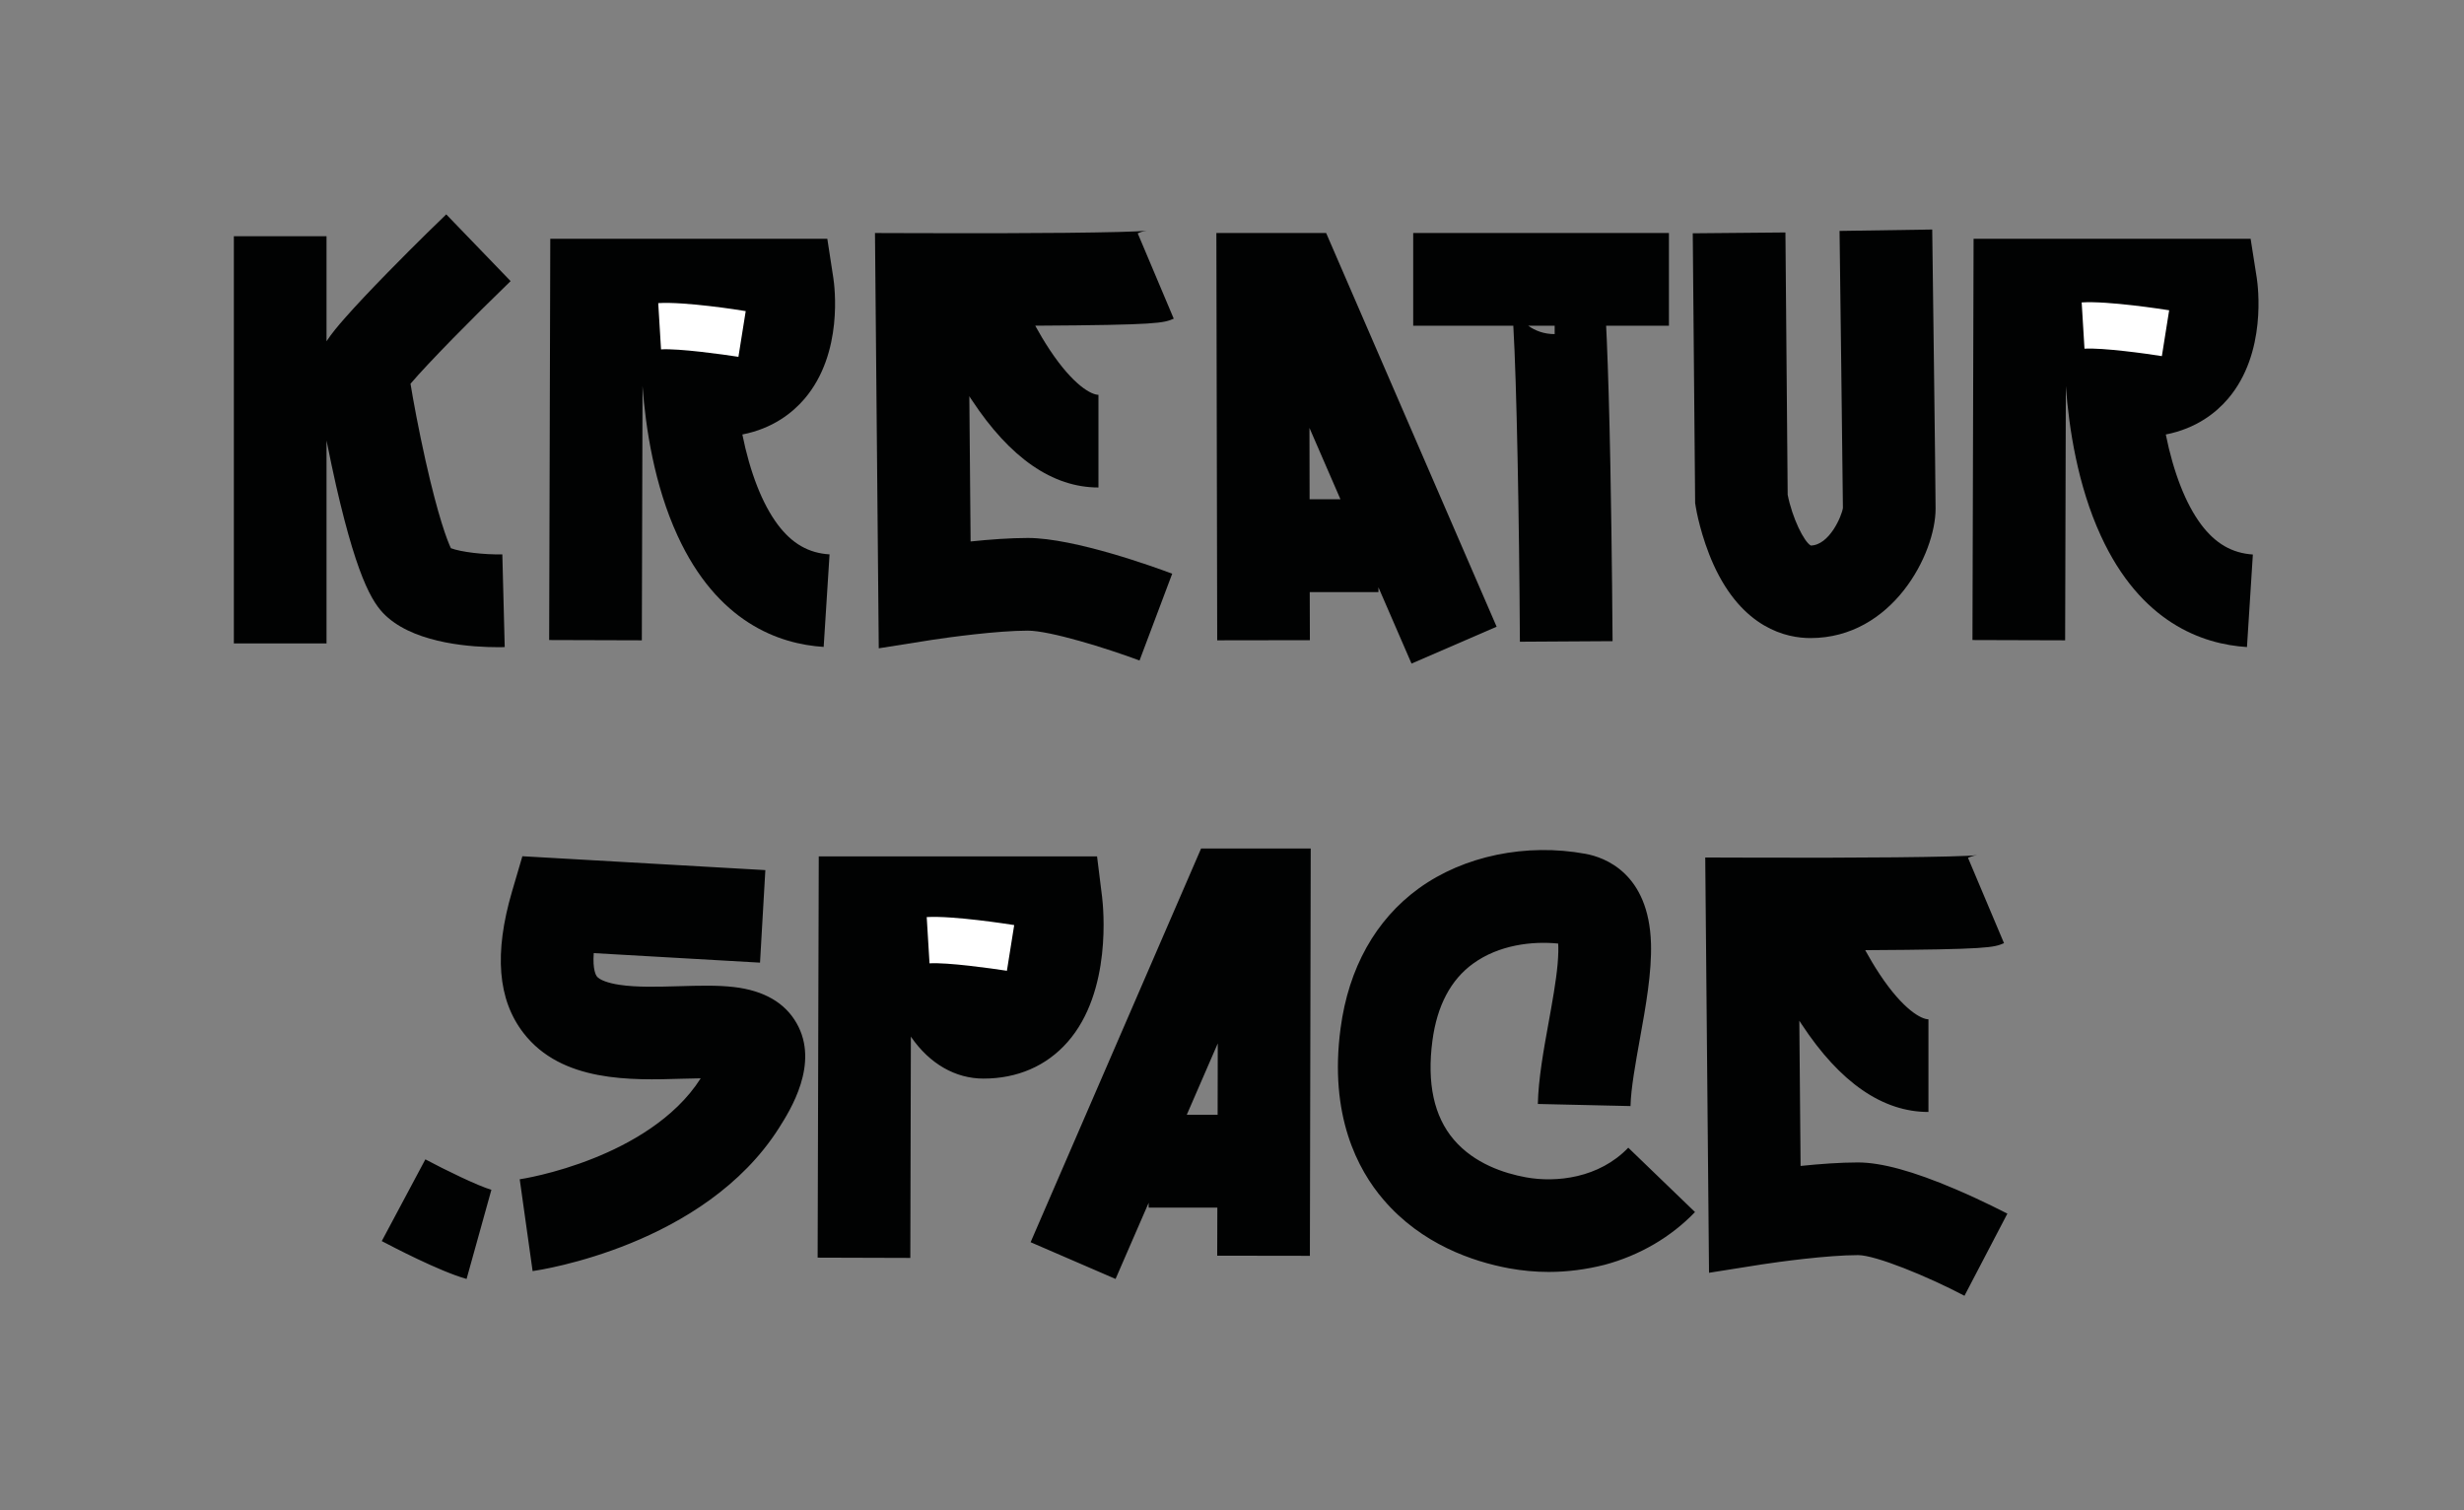 <?xml version="1.0" encoding="utf-8"?>
<!-- Generator: Adobe Illustrator 25.2.3, SVG Export Plug-In . SVG Version: 6.00 Build 0)  -->
<svg version="1.1" xmlns="http://www.w3.org/2000/svg" xmlns:xlink="http://www.w3.org/1999/xlink" x="0px" y="0px"
	 viewBox="0 0 1757.5 1077.2" style="enable-background:new 0 0 1757.5 1077.2;" xml:space="preserve">
<rect x="0" y="0" width="1757.5" height="1077.2" fill="#808080" stroke="none"/>
<style type="text/css">
	.st0{display:none;}
	.st1{display:inline;fill:#010202;}
	.st2{display:inline;fill:none;stroke:#F18870;stroke-width:70;}
	.st3{display:inline;fill:none;stroke:#F4F3F4;stroke-width:11.016;}
	.st4{display:inline;fill:#1E1E1C;}
	.st5{display:inline;fill:#FFFFFF;}
	.st6{display:inline;fill:#020203;}
	.st7{display:inline;fill:#F18870;}
	.st8{display:inline;fill:none;stroke:#F18870;stroke-width:66.097;}
	.st9{display:inline;fill:none;stroke:#FFFFFF;stroke-width:33.049;}
	.st10{fill:none;}
	.st11{fill:#010202;}
	.st12{fill:#FFFFFF;}
	.st13{display:inline;fill:none;stroke:#000000;stroke-width:5;stroke-miterlimit:10;}
</style>
<g id="Ebene_8" class="st0">
	<rect class="st1" width="1757.5" height="1077.2"/>
</g>
<g id="Ebene_1" class="st0">
	<path class="st2" d="M1234.8,146.1l1.7,197.1c0,0,11.2,68.6,51,68.6c39.9,0,58.3-46,58.3-61.5c0-15.6-2.5-206.1-2.5-206.1
		 M1098.3,186.6c7,0,8.5,261.8,8.5,261.8 M993.5,180.4h189.3 M907.2,377.4h60.8 M882.9,447.4l-0.6-267h24.3l117.2,270.7
		 M669.3,201.3c0,0,39,98.9,91.2,98.9 M803.1,178c-7.7,3.2-173.2,2.6-173.2,2.6l2.1,232.9c0,0,46.2-7.3,76.3-7.3
		c30.1,0,94.8,24.3,94.8,24.3 M1441.9,447.4l0.7-262.8H1584c0,0,12.1,78.1-53.5,78.1c-13.2,0-9.8-82.6-17.2-72.9
		c-7.4,9.7-14.7,221.1,99.5,228.4 M388.4,447.4l0.7-262.8h141.4c0,0,12.1,78.1-53.5,78.1c-13.2,0-9.8-82.6-17.2-72.9
		c-7.4,9.7-14.7,221.1,99.5,228.4 M301.8,157c0,0-85.9,82.8-85.9,92.8c0,10,23.6,139.6,41.6,155.1c17,14.6,62.9,13.4,62.9,13.4
		 M155.1,148.5v301.3"/>
	<path class="st3" d="M1549.4,220.2c0,0-42.9-6.8-61-5.7 M485.4,217.8c0,0-42.9-6.8-61-5.7"/>
	<path class="st2" d="M471.1,849.7c0,0,38.3,20.4,55.8,25.3 M736.8,639.8L584.2,631C531.9,809.8,796.7,656.7,720,777.8
		c-47.4,74.8-158.2,90.4-158.2,90.4 M1344.8,779.2c1.2-52.1,36.7-144.4-5.1-152.1c-48.1-8.9-128.6,6.2-141.1,99.9
		c-12.2,91,43.6,129.5,96.9,139.4c35.3,6.5,77.8-1.7,106.8-31.8 M1083.2,820.8h-60.8 M1107.5,890.7l0.6-267h-24.3L966.6,894.4
		 M1508.5,651.3c0,0,39,98.9,91.2,98.9 M1642.2,628c-7.7,3.2-173.2,2.6-173.2,2.6l2.1,232.9c0,0,46.2-7.3,76.3-7.3
		c30.1,0,94.8,34,94.8,34 M811.9,892.3l0.7-262.8H954c0,0,11.9,95.8-53.7,95.8c-31,0-47.9-60.2-36.4-90.6"/>
	<path class="st3" d="M931,678c0,0-42.9-6.8-61-5.7"/>
</g>
<g id="Ebene_2" class="st0">
	<path class="st4" d="M566.7,748.7c22.9-36.5,55.3-59.3,70-93.4c13.9-32.1,43.4-53.1,62.9-85.3c5.8-9.6,12.1-19.5,26-21.5
		c8.1-1.2,99.3,66.7,99.3,66.7s-4.2,20.8-8,28.2c-17.3,33.6-50.4,50-67.1,83.9c-7.2,14.5-32.8,42.3-32.8,42.3s-5.3,31.1-15.4,42.5
		c-8.7,9.8-30,29.7-30,29.7s-42.3-8.2-63.6-18.9c-21.3-10.7-42.2-30.2-48-47.3L566.7,748.7z"/>
	<path class="st4" d="M495.5,675.8c13.5-45.5,37.4-79,49.1-118.6c12.2-37.9,26.1-70.9,37.2-110.8c3.3-11.8,8.6-35.9,8.6-35.9
		c7.7-3.9,125.9,42.1,125.9,42.1s1,23-0.9,32c-8.7,40.6-37.1,68.5-45.2,109.3c-3.4,17.5-21.8,54.7-21.8,54.7s2.6,34.1-4.6,49.3
		c-6.1,13-22.2,40.7-22.2,40.7s-43.6,5.2-67.2,1c-23.6-4.2-49-17.7-59-33.6L495.5,675.8z"/>
	<path class="st4" d="M366.8,724c6.1-46.1,26.4-83.2,26-123.3c-0.4-37.7,18.1-71.7,22.8-112c1.4-12,12.5-55.2,12.5-55.2l42.5,9.3
		c0,0,10.8,2,15.9,3.7c23.2,8.1,62.7,29,62.7,29s-6.7,37.2-7.1,46.2c-8.9,41.6-14.4,56.9-15.9,97.7c-0.6,17.5-12.8,56.3-12.8,56.3
		s7.9,32.8,3.3,48.6c-4,13.6-15.4,42.8-15.4,42.8s-42.2,11.3-66.2,10.6c-24-0.7-51.1-10.2-63.5-24.2L366.8,724z"/>
	<path class="st4" d="M331.9,773.3C272,692.5,238.7,610.9,226,593.1c-3.8-5.3-5.1-20-5.1-20s43.5-24.7,47.7-26.2
		c22.9-8.4,49.2-29.6,49.2-29.6s23.7,16.1,27,19.8c15,16.7,12.8,35.1,28.4,51.5c6.7,7,12.4,28,12.4,28s20.2,8.7,22.8,17
		c2.2,7.2,4.6,24.1,4.6,24.1s4.4,9.9-16.2,21.5C376.4,690.6,331.9,773.3,331.9,773.3"/>
	<path class="st4" d="M351.8,695.2c15-4.2,29.7-6.6,44.1-7.9c14.4-1.3,28.5-1.5,42.1-1.2c13.7,0.3,27,0.9,40.2,1.5
		c1.6,0,3.3,0.1,4.9,0.1l4.9,0.2c3.3,0.1,6.5,0.2,9.8,0.2c3.3,0.1,6.5,0.1,9.8,0.1c3.3-0.1,6.5-0.1,9.8-0.2
		c24.7-0.8,49.1,5,72.9,13.3c3,1,5.9,2.2,8.9,3.3c3,1.1,5.9,2.2,8.9,3.4c5.9,2.4,11.8,4.8,17.8,7.2c5.9,2.6,11.9,5,18,7.5
		c3,1.3,6,2.6,9.1,3.8c3.1,1.2,6.2,2.4,9.3,3.7c3.7,1.5,7.4,3,11,4.8c0.9,0.4,1.8,0.9,2.7,1.3c0.9,0.5,1.8,1,2.6,1.5
		c1.7,1,3.4,2.1,5,3.2c3.2,2.3,6.3,4.8,8.9,7.7c2.6,3,4.7,6.4,6.4,10.2c1,2.2,1.7,6.1,2.1,10.6c0.4,4.6,0.6,9.8,0.6,14.7
		c0,9.8-0.7,18.3-0.7,18.3s-5.9,9-9.7,13c-8.4,8.8-21.5,20.2-32.1,29.5c-10.6,9.3-18.9,16.6-18.9,16.6s-102.5-37.2-104.7-37.8
		c-2.2-0.6-48.9-5.5-51.9-5.8c-3-0.3-6-0.7-8.9-1c-2.9-0.3-5.6-0.6-8.2-0.8c-2.5-0.3-4.8-0.4-6.7-0.6c-1.9-0.2-3.5-0.4-4.6-0.5
		c-1.1-0.1-1.7-0.1-1.7-0.1s-77.5,17.5-79,17.6c-2.8,0.2-4.5,0.4-4.5,0.4s-6.8-8.1-15.4-18.5c-4.3-5.2-9.2-10.9-13.8-16.5
		c-4.6-5.7-3.9-9-7.1-14c-6.4-10-15-25.8-20.6-36.5c-1.1-5.9,0.3-11,0.9-16.6c0.5-5.5,2.1-10.9,4.5-15.6
		C329.4,707.9,340.4,701.3,351.8,695.2"/>
	<path class="st5" d="M579.8,623.1c-14.5-0.4-25.8,3.5-37.1,6.4c-11.3,2.9-22.6,4.7-36.9,0.1c-13.5-4.4-24.1-3.1-34.9-1.3
		c-10.7,1.8-21.5,4-35.1,1.6c-8.1-1.4-16.5-2.7-17.4,9c-0.3,3.4,1.6,14.2,3.6,24c1.9,9.9,3.9,18.9,3.9,18.9s6,13.1,9.5,19.5
		c7.9,14.6,19.9,34.8,30,51.3c10.1,16.6,18.2,29.5,18.2,29.5s4.7,2.9,10.3,5.9c5.5,3,12,6.4,15.3,7.2c15,4,143.4,5.3,145.7,4.7
		c4-1.1,9.9-3.8,14.8-6.2c4.9-2.4,8.8-4.6,8.8-4.6s-3.2-12-8.2-27.6c-4.9-15.6-11.5-34.7-17.9-48.9c-12.8-28.5-33.6-62-49.7-79
		C595.1,630.3,587.5,626.7,579.8,623.1"/>
	<path class="st6" d="M494.8,686.7c3.5-10.3,9.5-20.4,16.3-29.7c3.9-5.3,8-9.5,12.5-12.3c5.7-3.5,11.3-7,16.9-8.5
		c8-2.2,16.1-4.7,24-6.2c9.8-1.8,13.2,3.2,13.4,17.2c0.1,4.2,0.2,8.4,0.2,12.7c0,3.2-0.3,6.5-0.6,9.9c-0.4,4.1-1.3,8.4-1.6,12.5
		c-1,12.8-5,25.4-11.1,37.5c-7.6,15.1-16,29.4-24.9,43.2c-3.4,5.3-7.2,9.7-11.2,13.4c-8.9,8.1-16.7,9.5-23.9,6
		c-11-5.5-17.3-17.9-21-34c-0.5-2.1-0.6-4.6-0.6-7C483.2,724.1,486,706.4,494.8,686.7"/>
	<path class="st7" d="M566.7,748.7c22.9-36.5,55.3-59.3,70-93.4c13.9-32.1,43.4-53.1,62.9-85.3c5.8-9.6,12.1-19.5,26-21.5
		c8.1-1.2,99.3,66.7,99.3,66.7s-4.2,20.8-8,28.2c-17.3,33.6-50.4,50-67.1,83.9c-7.2,14.5-32.8,42.3-32.8,42.3s-5.3,31.1-15.4,42.5
		c-8.7,9.8-30,29.7-30,29.7s-42.3-8.2-63.6-18.9c-21.3-10.7-42.2-30.2-48-47.3L566.7,748.7z"/>
	<path class="st7" d="M495.5,675.8c13.5-45.5,37.4-79,49.1-118.6c12.2-37.9,26.1-70.9,37.2-110.8c3.3-11.8,8.6-35.9,8.6-35.9
		c7.7-3.9,125.9,42.1,125.9,42.1s1,23-0.9,32c-8.7,40.6-37.1,68.5-45.2,109.3c-3.4,17.5-21.8,54.7-21.8,54.7s2.6,34.1-4.6,49.3
		c-6.1,13-22.2,40.7-22.2,40.7s-43.6,5.2-67.2,1c-23.6-4.2-49-17.7-59-33.6L495.5,675.8z"/>
	<path class="st7" d="M366.8,724c6.1-46.1,26.4-83.2,26-123.3c-0.4-37.7,18.1-71.7,22.8-112c1.4-12,12.5-55.2,12.5-55.2l42.5,9.3
		c0,0,10.8,2,15.9,3.7c23.2,8.1,62.7,29,62.7,29s-6.7,37.2-7.1,46.2c-8.9,41.6-14.4,56.9-15.9,97.7c-0.6,17.5-12.8,56.3-12.8,56.3
		s7.9,32.8,3.3,48.6c-4,13.6-15.4,42.8-15.4,42.8s-42.2,11.3-66.2,10.6c-24-0.7-51.1-10.2-63.5-24.2L366.8,724z"/>
	<path class="st7" d="M331.9,773.3C272,692.5,238.7,610.9,226,593.1c-3.8-5.3-5.1-20-5.1-20s43.5-24.7,47.7-26.2
		c22.9-8.4,49.2-29.6,49.2-29.6s23.7,16.1,27,19.8c15,16.7,12.8,35.1,28.4,51.5c6.7,7,12.4,28,12.4,28s20.2,8.7,22.8,17
		c2.2,7.2,4.6,24.1,4.6,24.1s4.4,9.9-16.2,21.5C376.4,690.6,331.9,773.3,331.9,773.3"/>
	<path class="st7" d="M351.8,695.2c15-4.2,29.7-6.6,44.1-7.9c14.4-1.3,28.5-1.5,42.1-1.2c13.7,0.3,27,0.9,40.2,1.5
		c1.6,0,3.3,0.1,4.9,0.1l4.9,0.2c3.3,0.1,6.5,0.2,9.8,0.2c3.3,0.1,6.5,0.1,9.8,0.1c3.3-0.1,6.5-0.1,9.8-0.2
		c24.7-0.8,49.1,5,72.9,13.3c3,1,5.9,2.2,8.9,3.3c3,1.1,5.9,2.2,8.9,3.4c5.9,2.4,11.8,4.8,17.8,7.2c5.9,2.6,11.9,5,18,7.5
		c3,1.3,6,2.6,9.1,3.8c3.1,1.2,6.2,2.4,9.3,3.7c3.7,1.5,7.4,3,11,4.8c0.9,0.4,1.8,0.9,2.7,1.3c0.9,0.5,1.8,1,2.6,1.5
		c1.7,1,3.4,2.1,5,3.2c3.2,2.3,6.3,4.8,8.9,7.7c2.6,3,4.7,6.4,6.4,10.2c1,2.2,1.7,6.1,2.1,10.6c0.4,4.6,0.6,9.8,0.6,14.7
		c0,9.8-0.7,18.3-0.7,18.3s-5.9,9-9.7,13c-8.4,8.8-21.5,20.2-32.1,29.5c-10.6,9.3-18.9,16.6-18.9,16.6s-102.5-37.2-104.7-37.8
		c-2.2-0.6-48.9-5.5-51.9-5.8c-3-0.3-6-0.7-8.9-1c-2.9-0.3-5.6-0.6-8.2-0.8c-2.5-0.3-4.8-0.4-6.7-0.6c-1.9-0.2-3.5-0.4-4.6-0.5
		c-1.1-0.1-1.7-0.1-1.7-0.1s-77.5,17.5-79,17.6c-2.8,0.2-4.5,0.4-4.5,0.4s-6.8-8.1-15.4-18.5c-4.3-5.2-9.2-10.9-13.8-16.5
		c-4.6-5.7-3.9-9-7.1-14c-6.4-10-15-25.8-20.6-36.5c-1.1-5.9,0.3-11,0.9-16.6c0.5-5.5,2.1-10.9,4.5-15.6
		C329.4,707.9,340.4,701.3,351.8,695.2"/>
	<path class="st5" d="M579.8,623.1c-14.5-0.4-25.8,3.5-37.1,6.4c-11.3,2.9-22.6,4.7-36.9,0.1c-13.5-4.4-24.1-3.1-34.9-1.3
		c-10.7,1.8-21.5,4-35.1,1.6c-8.1-1.4-16.5-2.7-17.4,9c-0.3,3.4,1.6,14.2,3.6,24c1.9,9.9,3.9,18.9,3.9,18.9s6,13.1,9.5,19.5
		c7.9,14.6,19.9,34.8,30,51.3c10.1,16.6,18.2,29.5,18.2,29.5s4.7,2.9,10.3,5.9c5.5,3,12,6.4,15.3,7.2c15,4,143.4,5.3,145.7,4.7
		c4-1.1,9.9-3.8,14.8-6.2c4.9-2.4,8.8-4.6,8.8-4.6s-3.2-12-8.2-27.6c-4.9-15.6-11.5-34.7-17.9-48.9c-12.8-28.5-33.6-62-49.7-79
		C595.1,630.3,587.5,626.7,579.8,623.1"/>
	<path class="st4" d="M494.8,686.7c3.5-10.3,9.5-20.4,16.3-29.7c3.9-5.3,8-9.5,12.5-12.3c5.7-3.5,11.3-7,16.9-8.5
		c8-2.2,16.1-4.7,24-6.2c9.8-1.8,13.2,3.2,13.4,17.2c0.1,4.2,0.2,8.4,0.2,12.7c0,3.2-0.3,6.5-0.6,9.9c-0.4,4.1-1.3,8.4-1.6,12.5
		c-1,12.8-5,25.4-11.1,37.5c-7.6,15.1-16,29.4-24.9,43.2c-3.4,5.3-7.2,9.7-11.2,13.4c-8.9,8.1-16.7,9.5-23.9,6
		c-11-5.5-17.3-17.9-21-34c-0.5-2.1-0.6-4.6-0.6-7C483.2,724.1,486,706.4,494.8,686.7"/>
</g>
<g id="Ebene_3" class="st0">
	<path class="st8" d="M1239.9,182.1l1.7,189.9c0,0,10.8,66.1,49.2,66.1c38.4,0,56.2-44.3,56.2-59.3c0-15-2.4-198.6-2.4-198.6
		 M1108.4,221.1c6.8,0,8.2,252.3,8.2,252.3 M1007.4,215.1h182.4 M924.2,405h58.6 M900.8,472.5l-0.5-257.4h23.4l113,260.9 M695,235.3
		c0,0,37.6,95.3,87.9,95.3 M823.9,212.8c-7.4,3.1-166.9,2.5-166.9,2.5l2,224.4c0,0,44.5-7,73.5-7c29,0,91.3,23.4,91.3,23.4
		 M1439.5,472.5l0.7-253.3h136.3c0,0,11.7,75.3-51.5,75.3c-12.7,0-9.5-79.6-16.6-70.3c-7.1,9.4-14.2,213.1,95.9,220.2 M424.2,472.5
		l0.7-253.3h136.3c0,0,11.7,75.3-51.5,75.3c-12.7,0-9.5-79.6-16.6-70.3C486,233.6,479,437.4,589,444.4 M340.7,192.6
		c0,0-82.8,79.8-82.8,89.4c0,9.6,22.7,134.6,40.1,149.5c16.4,14.1,60.6,12.9,60.6,12.9 M199.4,184.4v290.4"/>
	<path class="st9" d="M1544.1,253.5c0,0-41.3-6.6-58.8-5.5 M518.6,251.2c0,0-41.3-6.6-58.8-5.5"/>
	<path class="st8" d="M287.3,853.9c0,0,36.9,19.7,53.8,24.4 M543.4,651.6l-147.1-8.4C346,815.5,601.1,667.9,527.2,784.7
		c-45.7,72.1-152.5,87.1-152.5,87.1 M1129.4,786c1.2-50.2,35.4-139.2-4.9-146.6c-46.4-8.6-124,6-136,96.3
		c-11.7,87.7,42,124.8,93.4,134.3c34.1,6.3,75-1.6,102.9-30.7 M877.3,826.1h-58.6 M900.7,893.5l0.5-257.4h-23.4L764.9,897
		 M1287.2,662.7c0,0,37.6,95.3,87.9,95.3 M1416.1,640.2c-7.4,3.1-166.9,2.5-166.9,2.5l2,224.4c0,0,44.5-7,73.5-7
		c29,0,91.3,32.8,91.3,32.8 M615.8,895l0.7-253.3h136.3c0,0,11.5,92.4-51.7,92.4c-29.9,0-46.2-58-35.1-87.3"/>
	<path class="st9" d="M731.6,688.4c0,0-41.3-6.6-58.8-5.5"/>
</g>
<g id="Ebene_5">
	<polygon class="st10" points="934.1,356.1 956.1,356.1 934,305.2 	"/>
	<path class="st10" d="M1108.9,232.3h-18.9c5,3.5,11.3,6,18.9,6V232.3z"/>
	<path class="st11" d="M554.7,374.1c-11-14.7-19.7-37-25.2-64.2c21.9-4.3,35.9-15.6,44.3-25.4c28-32.7,21.4-80.9,20.6-86.2l-4.3-28
		H392.5l-0.8,286.2l66.1,0.2l0.5-181.4c2.2,29.9,8.4,70.7,24.9,106.6c28.4,62,72.4,77.5,104.3,79.5l4.2-66
		C576.7,394.5,564.9,387.7,554.7,374.1z"/>
	<path class="st11" d="M364.2,200.5l-45.9-47.6c-0.9,0.8-21.3,20.5-42.1,41.8c-12.4,12.7-22.4,23.3-29.7,31.6
		c-5.4,6.1-10,11.6-13.6,17.1v-74.9h-66.1v290.4h66.1V314.2c2.3,11.4,4.7,22.9,6.8,32.1c16.4,71.7,27.8,86.4,37.2,94.4
		c21.8,18.7,60.8,20.9,78.2,20.9c1.9,0,3.6,0,4.9-0.1l-1.7-66.1c-13.3,0.3-29.6-1.7-36.7-4.4c-2.6-5.6-9-22-18.1-62.6
		c-5-22.4-8.8-43-10.7-54.7C305.2,259.1,337,226.8,364.2,200.5z"/>
	<path class="st11" d="M837.2,227.3l-25.7-60.9c3.5-1.5,6.2-1.9,6.5-1.9c-11.4,1.5-90.5,2.1-160.4,1.8l-33.5-0.1l2.7,296.2l37.9-6
		c11.7-1.8,46.7-6.6,68.4-6.6c15.8,0,56.1,12.5,79.7,21.3l23.3-61.9c-11.3-4.3-69.6-25.5-103-25.5c-12.6,0-27.4,1.1-40.8,2.5
		l-0.9-103.6c0.5,0.9,1.1,1.7,1.7,2.6c27.3,41.5,57.7,62.5,90.4,62.5v-66.1c-5,0-17.9-6.7-34.7-32c-3.9-5.9-7.4-11.8-10.4-17.3
		c0,0,0,0,0.1,0C826.6,231.8,829.9,230.4,837.2,227.3z"/>
	<path class="st11" d="M1570,374.1c-11-14.7-19.7-37-25.2-64.2c21.9-4.3,35.9-15.6,44.3-25.4c28-32.7,21.4-80.9,20.6-86.2l-4.4-28
		h-197.6l-0.8,286.2l66.1,0.2l0.5-181.3c2.2,29.9,8.4,70.7,24.9,106.6c28.4,62,72.4,77.5,104.3,79.5l4.2-66
		C1592,394.5,1580.2,387.7,1570,374.1z"/>
	<path class="st11" d="M1007.9,232.3h71.5c2.4,40.6,4.2,137.6,4.7,225.4l66.1-0.4c0-0.6-0.4-64-1.6-126.6
		c-0.7-36.9-1.6-66.4-2.5-87.6c-0.2-3.9-0.4-7.5-0.5-10.8h44.8v-66.1h-182.4V232.3z M1108.9,232.3v6c-7.6,0-13.9-2.4-18.9-6H1108.9z
		"/>
	<path class="st11" d="M1312.1,164.7c0,1.8,2.3,179.2,2.4,197.6c-0.8,5.7-9.6,26.5-22.9,26.8c-4.9-2.7-13.2-19.6-16.5-36.2
		l-1.6-187.1l-66.1,0.6l1.7,192.4l0.4,2.5c0.3,2.1,3.7,21.4,12.7,41.4c20.7,45.6,52.2,52.4,69.1,52.4c58.6,0,89.3-60.1,89.3-92.3
		c0-15-2.3-191.6-2.4-199.1L1312.1,164.7z"/>
	<path class="st11" d="M867.6,166.2l0.6,290.5l66.1-0.1l-0.1-34.3h49v-3.4l23.6,54.4l60.7-26.3L945.9,166.2H867.6z M934.1,356.1
		l-0.1-50.9l22.1,50.9H934.1z"/>
	<path class="st11" d="M1401.2,924.2c-26.6-14-63.5-29-75.9-29c-21.7,0-56.7,4.8-68.4,6.6l-37.9,6l-2.7-296.2l33.5,0.1
		c69.9,0.3,149.1-0.3,160.4-1.8c-0.3,0-3,0.4-6.5,1.9l25.7,60.9c-7.3,3.1-10.7,4.5-98.9,5c0,0,0,0-0.1,0c3,5.5,6.5,11.4,10.4,17.3
		c16.8,25.3,29.7,32,34.7,32v66.1c-32.7,0-63.1-21-90.4-62.5c-0.6-0.9-1.1-1.7-1.7-2.6l0.9,103.6c13.4-1.4,28.3-2.5,40.8-2.5
		c16.8,0,39.5,6.2,69.5,19c20.2,8.6,36.5,17.2,37.2,17.5L1401.2,924.2z M332.8,912.2c-19.4-5.4-53.8-23.5-60.5-27l31.1-58.3
		c0,0,0,0,0,0l0,0c14,7.5,37.9,19.1,47.1,21.7L332.8,912.2z M795.7,912.2L735.1,886l121.6-280.8h78.2l-0.6,290.5l-66.1-0.1l0.1-34.3
		h-49v-3.4L795.7,912.2z M846.5,795.1h22l0.1-50.9L846.5,795.1z M1104.6,907.2c-9.5,0-19-0.9-28.3-2.6
		c-25.8-4.8-62.2-17.1-89.4-48.8c-18.6-21.6-39-60.4-30.7-122.4c5.7-43,25-77.4,55.7-99.7c32.1-23.3,76.7-32.5,119.1-24.7
		c13.5,2.5,45.1,13.7,46.6,63.9c0.6,20.7-3.7,44.8-7.9,68c-3.1,17.4-6.4,35.3-6.7,48l-66.1-1.5c0.4-17.8,4.1-38.4,7.7-58.2
		c2.6-14.4,5.3-29.2,6.4-41.5c0.6-6.9,0.6-11.6,0.4-14.7c-18.6-1.9-42.4,1-60.7,14.3c-15.9,11.5-25.7,30-29,55
		c-4,30.3,1.1,54,15.3,70.6c14.6,17.1,36,24,51.3,26.8c21.7,4,52.3,0.6,73.1-21.1l47.6,45.9c-17.2,17.9-39.5,30.9-64.4,37.6
		C1131.6,905.4,1118.1,907.2,1104.6,907.2z M379.9,906.6l-9.2-65.5c0.2,0,24.4-3.6,53-15.1c24.5-9.8,57.5-27.6,76.1-56.9
		c-4.7,0.1-9.4,0.2-13.4,0.3c-36.2,1.1-85.8,2.6-113-32.6c-18.4-23.8-21.1-56.8-8.2-100.9l7.4-25.2l173.3,9.9l-3.8,66l-118.6-6.8
		c-0.9,11.9,1.7,16,2.2,16.6c1.9,2.5,8,4.8,16.1,6c12.4,1.9,27.8,1.4,42.6,1c13.9-0.4,27.1-0.8,39.1,0.6
		c21.4,2.5,36.4,11.2,44.7,25.8c16.5,28.9-4.6,62.1-12.5,74.6C502.4,888.5,384.9,905.9,379.9,906.6z M649.3,897.2l-66.1-0.2
		l0.8-286.2h198.5l3.6,29c0.8,6.8,7.3,67.3-24.7,103.5c-15,17-35.7,26-59.9,26c-20,0-38.3-10.5-51.5-29.5c-0.1-0.2-0.2-0.3-0.3-0.5
		L649.3,897.2z"/>
	<g id="XMLID_1_">
		<g>
			<path class="st12" d="M1547.2,221.3L1542,254c-11-1.8-42.4-6.1-55.2-5.3l-2-33C1503.5,214.5,1542.8,220.6,1547.2,221.3z"/>
			<path class="st12" d="M723.4,659.8l-5.2,32.6c-11-1.7-42.4-6.1-55.2-5.3l-2-33C679.8,653,719,659.1,723.4,659.8z"/>
			<path class="st12" d="M531.9,221.9l-5.2,32.6c-11-1.7-42.4-6.1-55.2-5.3l-2-33C488.2,215,527.5,221.1,531.9,221.9z"/>
		</g>
		<g>
		</g>
	</g>
</g>
<g id="Ebene_4" class="st0">
	<path class="st4" d="M830.4,1355.3c37.9-60.3,91.3-98,115.6-154.3c22.9-53,71.7-87.7,103.8-140.9c9.6-15.8,20-32.3,43-35.6
		c13.5-1.9,164,110.2,164,110.2s-6.9,34.4-13.2,46.6c-28.6,55.5-83.2,82.6-110.8,138.7c-11.8,24-54.2,69.8-54.2,69.8
		s-8.7,51.4-25.4,70.3c-14.4,16.2-49.6,49.1-49.6,49.1s-69.8-13.5-105-31.3c-35.2-17.7-69.7-49.8-79.4-78.1L830.4,1355.3z"/>
	<path class="st4" d="M712.9,1234.7c22.3-75.2,61.8-130.5,81.1-196c20.2-62.6,43-117.1,61.5-183c5.5-19.6,14.2-59.3,14.2-59.3
		c12.8-6.4,208,69.5,208,69.5s1.7,38.1-1.4,52.9c-14.3,67.1-61.4,113.1-74.6,180.6c-5.7,28.9-36,90.4-36,90.4s4.2,56.4-7.6,81.5
		c-10.2,21.6-36.6,67.3-36.6,67.3s-72,8.7-111.1,1.7c-39.1-7-80.9-29.2-97.5-55.5L712.9,1234.7z"/>
	<path class="st4" d="M500.2,1314.4c10-76.2,43.7-137.5,42.9-203.6c-0.7-62.3,29.9-118.4,37.6-185.1c2.3-19.8,20.7-91.1,20.7-91.1
		l70.2,15.3c0,0,17.8,3.2,26.3,6.2c38.3,13.3,103.6,47.9,103.6,47.9s-11,61.4-11.8,76.3c-14.7,68.7-23.8,94-26.2,161.5
		c-1,28.9-21.2,93-21.2,93s13.1,54.2,5.4,80.3c-6.6,22.4-25.4,70.6-25.4,70.6s-69.7,18.7-109.3,17.5c-39.6-1.2-84.5-16.8-105-40
		L500.2,1314.4z"/>
	<path class="st4" d="M442.6,1395.9c-98.9-133.5-154-268.3-175-297.8c-6.2-8.7-8.4-33-8.4-33s71.8-40.8,78.8-43.3
		c37.8-13.8,81.3-48.9,81.3-48.9s39.1,26.6,44.6,32.7c24.8,27.6,21.2,58,47,85c11.1,11.6,20.5,46.2,20.5,46.2s33.4,14.3,37.7,28.1
		c3.7,11.9,7.7,39.7,7.7,39.7s7.2,16.3-26.7,35.5C516,1259.2,442.6,1395.9,442.6,1395.9"/>
	<path class="st4" d="M475.3,1266.7c24.7-7,49.1-10.9,72.9-13c23.8-2.1,47-2.5,69.6-1.9c22.6,0.5,44.6,1.5,66.3,2.4
		c2.7,0.1,5.4,0.2,8.1,0.2l8.1,0.3c5.4,0.2,10.8,0.3,16.2,0.3c5.4,0.1,10.8,0.2,16.2,0.1c5.4-0.1,10.8-0.2,16.2-0.3
		c40.9-1.3,81.1,8.2,120.4,21.9c5,1.6,9.8,3.6,14.7,5.4c4.9,1.8,9.8,3.7,14.7,5.6c9.7,4,19.5,7.9,29.4,12
		c9.7,4.3,19.7,8.3,29.7,12.5c5,2.1,10,4.2,15,6.3c5.1,2.1,10.2,4,15.3,6.1c6.1,2.5,12.2,5,18.2,7.9c1.5,0.7,3,1.4,4.5,2.2
		c1.5,0.8,2.9,1.6,4.3,2.4c2.8,1.7,5.6,3.4,8.3,5.3c5.4,3.8,10.4,7.9,14.7,12.8c4.2,5,7.8,10.5,10.5,16.9c1.6,3.7,2.8,10.1,3.5,17.6
		c0.7,7.6,0.9,16.2,0.9,24.3c0,16.2-1.2,30.3-1.2,30.3s-9.8,14.9-16,21.4c-13.9,14.6-35.5,33.3-53,48.8
		c-17.5,15.4-31.2,27.5-31.2,27.5s-169.3-61.4-172.9-62.5c-3.6-1-80.7-9.1-85.7-9.6c-5-0.5-9.9-1.1-14.7-1.7
		c-4.8-0.4-9.3-0.9-13.5-1.4c-4.2-0.5-7.9-0.7-11.1-1.1c-3.2-0.3-5.8-0.6-7.5-0.8c-1.8-0.2-2.8-0.2-2.8-0.2s-128.1,28.8-130.4,29
		c-4.6,0.4-7.5,0.6-7.5,0.6s-11.2-13.4-25.5-30.5c-7.2-8.5-15.2-18-22.9-27.3c-7.7-9.4-6.4-14.8-11.7-23.1
		c-10.5-16.6-24.7-42.6-34.1-60.3c-1.8-9.7,0.5-18.2,1.4-27.5c0.9-9.1,3.4-18,7.4-25.7C438.4,1287.8,456.6,1276.9,475.3,1266.7"/>
	<path class="st5" d="M852.1,1147.7c-24-0.7-42.6,5.7-61.2,10.5c-18.7,4.7-37.3,7.8-61,0.2c-22.3-7.2-39.9-5.1-57.6-2.2
		c-17.7,2.9-35.6,6.6-58,2.6c-13.3-2.3-27.2-4.5-28.7,14.9c-0.5,5.6,2.7,23.4,5.9,39.7c3.2,16.3,6.5,31.2,6.5,31.2
		s9.9,21.6,15.7,32.3c13,24.1,32.9,57.4,49.5,84.8c16.7,27.3,30.1,48.7,30.1,48.7s7.8,4.8,17,9.8c9.2,5,19.8,10.5,25.2,11.9
		c24.8,6.7,236.8,8.8,240.7,7.7c6.6-1.8,16.4-6.3,24.5-10.2c8.1-4,14.5-7.6,14.5-7.6s-5.4-19.8-13.5-45.5
		c-8.1-25.7-19-57.3-29.6-80.8c-21.2-47-55.5-102.4-82.1-130.4C877.4,1159.6,864.7,1153.6,852.1,1147.7"/>
	<path class="st6" d="M711.6,1252.8c5.9-17.1,15.7-33.7,27-49.1c6.4-8.8,13.2-15.7,20.6-20.3c9.4-5.7,18.7-11.6,28-14.1
		c13.3-3.6,26.7-7.8,39.7-10.2c16.2-2.9,21.8,5.2,22.2,28.4c0.1,7,0.4,13.9,0.3,21c-0.1,5.3-0.5,10.8-1.1,16.3
		c-0.7,6.8-2.2,13.9-2.7,20.6c-1.7,21.2-8.3,41.9-18.4,62c-12.6,24.9-26.4,48.6-41.1,71.3c-5.6,8.7-11.8,16-18.6,22.1
		c-14.8,13.4-27.7,15.7-39.4,9.9c-18.2-9.1-28.5-29.6-34.7-56.1c-0.8-3.4-1-7.6-1-11.6C692.5,1314.5,697.2,1285.4,711.6,1252.8"/>
	<path class="st7" d="M830.4,1355.3c37.9-60.3,91.3-98,115.6-154.3c22.9-53,71.7-87.7,103.8-140.9c9.6-15.8,20-32.3,43-35.6
		c13.5-1.9,164,110.2,164,110.2s-6.9,34.4-13.2,46.6c-28.6,55.5-83.2,82.6-110.8,138.7c-11.8,24-54.2,69.8-54.2,69.8
		s-8.7,51.4-25.4,70.3c-14.4,16.2-49.6,49.1-49.6,49.1s-69.8-13.5-105-31.3c-35.2-17.7-69.7-49.8-79.4-78.1L830.4,1355.3z"/>
	<path class="st7" d="M712.9,1234.7c22.3-75.2,61.8-130.5,81.1-196c20.2-62.6,43-117.1,61.5-183c5.5-19.6,14.2-59.3,14.2-59.3
		c12.8-6.4,208,69.5,208,69.5s1.7,38.1-1.4,52.9c-14.3,67.1-61.4,113.1-74.6,180.6c-5.7,28.9-36,90.4-36,90.4s4.2,56.4-7.6,81.5
		c-10.2,21.6-36.6,67.3-36.6,67.3s-72,8.7-111.1,1.7c-39.1-7-80.9-29.2-97.5-55.5L712.9,1234.7z"/>
	<path class="st7" d="M500.2,1314.4c10-76.2,43.7-137.5,42.9-203.6c-0.7-62.3,29.9-118.4,37.6-185.1c2.3-19.8,20.7-91.1,20.7-91.1
		l70.2,15.3c0,0,17.8,3.2,26.3,6.2c38.3,13.3,103.6,47.9,103.6,47.9s-11,61.4-11.8,76.3c-14.7,68.7-23.8,94-26.2,161.5
		c-1,28.9-21.2,93-21.2,93s13.1,54.2,5.4,80.3c-6.6,22.4-25.4,70.6-25.4,70.6s-69.7,18.7-109.3,17.5c-39.6-1.2-84.5-16.8-105-40
		L500.2,1314.4z"/>
	<path class="st7" d="M442.6,1395.9c-98.9-133.5-154-268.3-175-297.8c-6.2-8.7-8.4-33-8.4-33s71.8-40.8,78.8-43.3
		c37.8-13.8,81.3-48.9,81.3-48.9s39.1,26.6,44.6,32.7c24.8,27.6,21.2,58,47,85c11.1,11.6,20.5,46.2,20.5,46.2s33.4,14.3,37.7,28.1
		c3.7,11.9,7.7,39.7,7.7,39.7s7.2,16.3-26.7,35.5C516,1259.2,442.6,1395.9,442.6,1395.9"/>
	<path class="st7" d="M475.3,1266.7c24.7-7,49.1-10.9,72.9-13c23.8-2.1,47-2.5,69.6-1.9c22.6,0.5,44.6,1.5,66.3,2.4
		c2.7,0.1,5.4,0.2,8.1,0.2l8.1,0.3c5.4,0.2,10.8,0.3,16.2,0.3c5.4,0.1,10.8,0.2,16.2,0.1c5.4-0.1,10.8-0.2,16.2-0.3
		c40.9-1.3,81.1,8.2,120.4,21.9c5,1.6,9.8,3.6,14.7,5.4c4.9,1.8,9.8,3.7,14.7,5.6c9.7,4,19.5,7.9,29.4,12
		c9.7,4.3,19.7,8.3,29.7,12.5c5,2.1,10,4.2,15,6.3c5.1,2.1,10.2,4,15.3,6.1c6.1,2.5,12.2,5,18.2,7.9c1.5,0.7,3,1.4,4.5,2.2
		c1.5,0.8,2.9,1.6,4.3,2.4c2.8,1.7,5.6,3.4,8.3,5.3c5.4,3.8,10.4,7.9,14.7,12.8c4.2,5,7.8,10.5,10.5,16.9c1.6,3.7,2.8,10.1,3.5,17.6
		c0.7,7.6,0.9,16.2,0.9,24.3c0,16.2-1.2,30.3-1.2,30.3s-9.8,14.9-16,21.4c-13.9,14.6-35.5,33.3-53,48.8
		c-17.5,15.4-31.2,27.5-31.2,27.5s-169.3-61.4-172.9-62.5c-3.6-1-80.7-9.1-85.7-9.6c-5-0.5-9.9-1.1-14.7-1.7
		c-4.8-0.4-9.3-0.9-13.5-1.4c-4.2-0.5-7.9-0.7-11.1-1.1c-3.2-0.3-5.8-0.6-7.5-0.8c-1.8-0.2-2.8-0.2-2.8-0.2s-128.1,28.8-130.4,29
		c-4.6,0.4-7.5,0.6-7.5,0.6s-11.2-13.4-25.5-30.5c-7.2-8.5-15.2-18-22.9-27.3c-7.7-9.4-6.4-14.8-11.7-23.1
		c-10.5-16.6-24.7-42.6-34.1-60.3c-1.8-9.7,0.5-18.2,1.4-27.5c0.9-9.1,3.4-18,7.4-25.7C438.4,1287.8,456.6,1276.9,475.3,1266.7"/>
	<path class="st5" d="M852.1,1147.7c-24-0.7-42.6,5.7-61.2,10.5c-18.7,4.7-37.3,7.8-61,0.2c-22.3-7.2-39.9-5.1-57.6-2.2
		c-17.7,2.9-35.6,6.6-58,2.6c-13.3-2.3-27.2-4.5-28.7,14.9c-0.5,5.6,2.7,23.4,5.9,39.7c3.2,16.3,6.5,31.2,6.5,31.2
		s9.9,21.6,15.7,32.3c13,24.1,32.9,57.4,49.5,84.8c16.7,27.3,30.1,48.7,30.1,48.7s7.8,4.8,17,9.8c9.2,5,19.8,10.5,25.2,11.9
		c24.8,6.7,236.8,8.8,240.7,7.7c6.6-1.8,16.4-6.3,24.5-10.2c8.1-4,14.5-7.6,14.5-7.6s-5.4-19.8-13.5-45.5
		c-8.1-25.7-19-57.3-29.6-80.8c-21.2-47-55.5-102.4-82.1-130.4C877.4,1159.6,864.7,1153.6,852.1,1147.7"/>
	<path class="st4" d="M711.6,1252.8c5.9-17.1,15.7-33.7,27-49.1c6.4-8.8,13.2-15.7,20.6-20.3c9.4-5.7,18.7-11.6,28-14.1
		c13.3-3.6,26.7-7.8,39.7-10.2c16.2-2.9,21.8,5.2,22.2,28.4c0.1,7,0.4,13.9,0.3,21c-0.1,5.3-0.5,10.8-1.1,16.3
		c-0.7,6.8-2.2,13.9-2.7,20.6c-1.7,21.2-8.3,41.9-18.4,62c-12.6,24.9-26.4,48.6-41.1,71.3c-5.6,8.7-11.8,16-18.6,22.1
		c-14.8,13.4-27.7,15.7-39.4,9.9c-18.2-9.1-28.5-29.6-34.7-56.1c-0.8-3.4-1-7.6-1-11.6C692.5,1314.5,697.2,1285.4,711.6,1252.8"/>
</g>
<g id="Ebene_6" class="st0">
	<line class="st13" x1="511.6" y1="219" x2="585.5" y2="219"/>
	<line class="st13" x1="511.6" y1="219" x2="511.6" y2="170.3"/>
	<line class="st13" x1="703.1" y1="659.7" x2="777" y2="659.7"/>
	<line class="st13" x1="703.1" y1="659.7" x2="703.1" y2="611"/>
</g>
<g id="Ebene_7" class="st0">
	<line class="st13" x1="1537" y1="221.3" x2="1600.8" y2="221.3"/>
	<line class="st13" x1="1537" y1="221.3" x2="1537" y2="170.3"/>
	<line class="st13" x1="521.7" y1="221.3" x2="585.5" y2="221.3"/>
	<line class="st13" x1="521.7" y1="221.3" x2="521.7" y2="170.3"/>
	<line class="st13" x1="713.3" y1="661.9" x2="777" y2="661.9"/>
	<line class="st13" x1="713.3" y1="661.9" x2="713.3" y2="610.8"/>
</g>
</svg>
